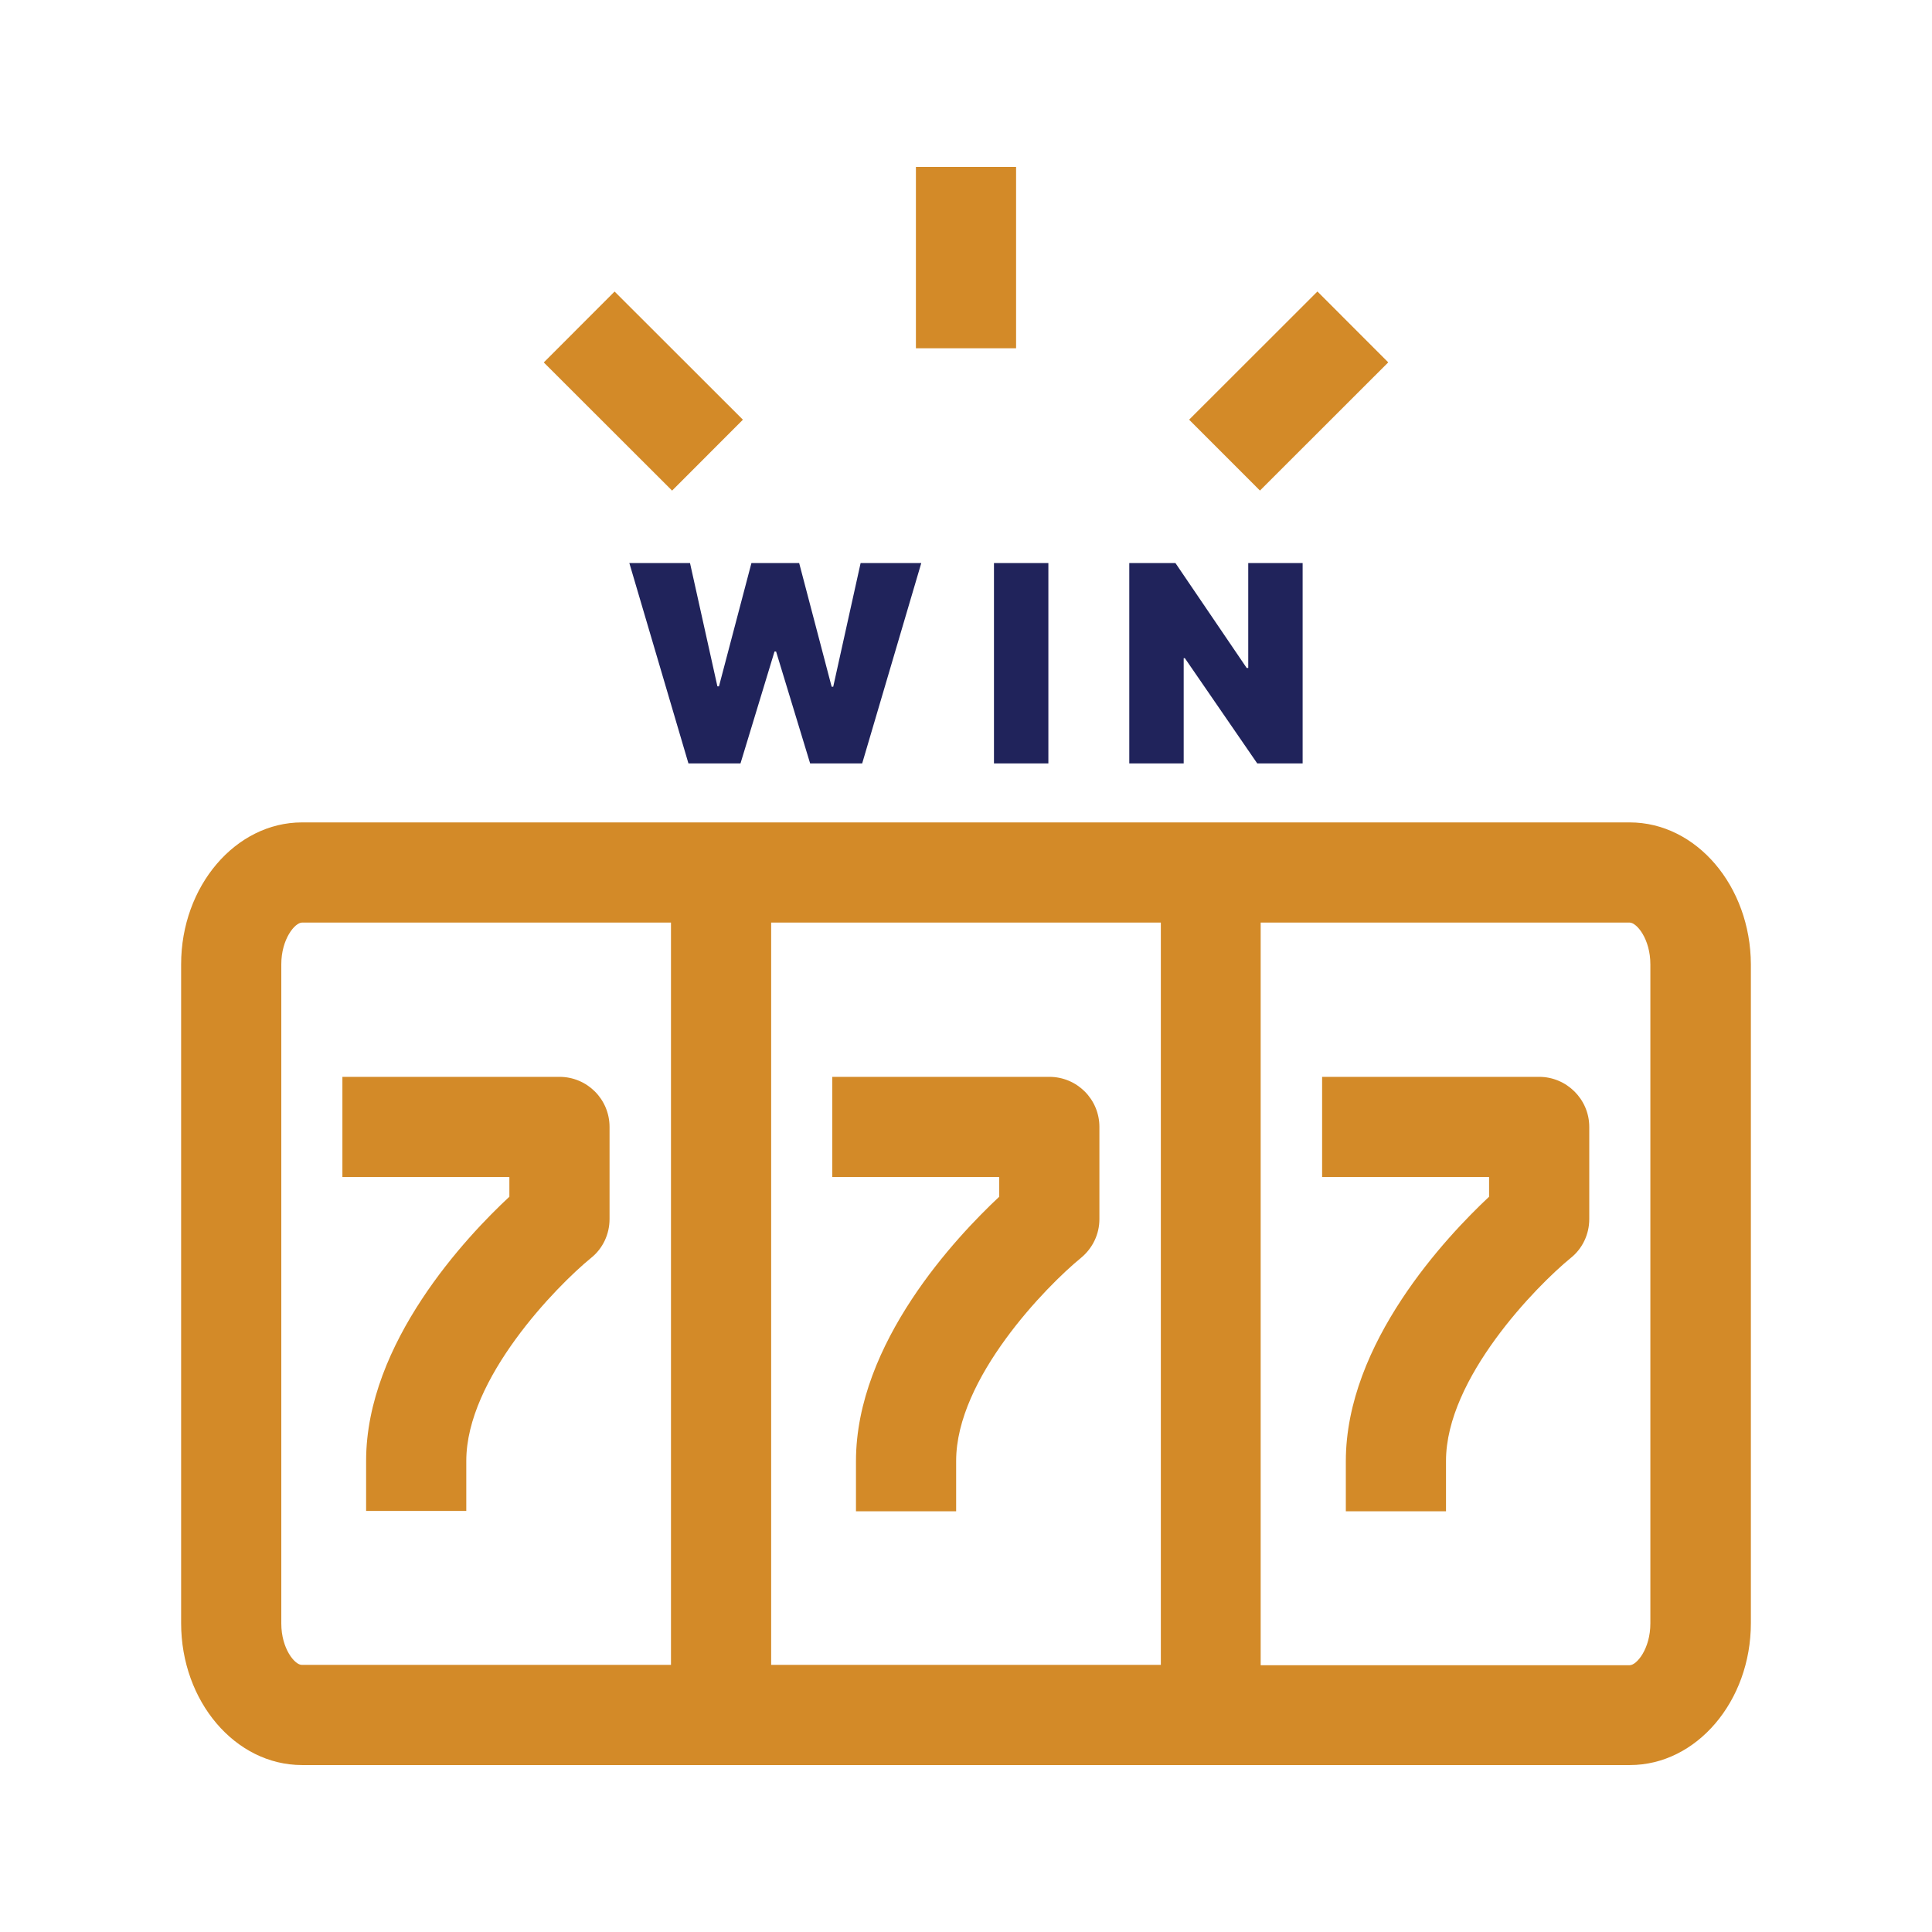 <?xml version="1.0" encoding="UTF-8"?><svg version="1.1" width="80px" height="80px" viewBox="0 0 80.0 80.0" xmlns="http://www.w3.org/2000/svg" xmlns:xlink="http://www.w3.org/1999/xlink"><defs><clipPath id="i0"><path d="M1550,0 L1550,1300 L0,1300 L0,0 L1550,0 Z"></path></clipPath><clipPath id="i1"><path d="M59.981,27.142 C62.746,27.142 64.986,29.783 65,33.018 L65,60.299 C65,63.534 62.746,66.175 59.995,66.175 L5.005,66.175 C2.24,66.175 0,63.534 0,60.299 L0,33.018 C0,29.783 2.254,27.142 5.005,27.142 L59.981,27.142 Z M59.981,31.29 L44.702,31.29 L44.702,62.041 L59.981,62.041 C60.271,62.041 60.838,61.363 60.838,60.312 L60.838,33.018 C60.838,31.967 60.271,31.29 59.981,31.29 Z M20.284,31.29 L5.005,31.29 C4.715,31.29 4.148,31.967 4.148,33.018 L4.148,60.312 C4.148,61.363 4.715,62.041 5.005,62.027 L20.284,62.027 L20.284,31.29 Z M40.568,31.29 L24.432,31.29 L24.432,62.027 L40.568,62.027 L40.568,31.29 Z M56.234,37.678 C57.368,37.678 58.308,38.604 58.308,39.752 L58.308,43.568 C58.308,44.19 58.031,44.785 57.547,45.172 C56.109,46.347 52.376,50.164 52.376,53.579 L52.376,55.667 L48.228,55.667 L48.228,53.593 C48.228,48.698 52.404,44.287 54.16,42.642 L54.16,41.826 L47.246,41.826 L47.246,37.678 L56.234,37.678 Z M35.95,37.678 C37.097,37.678 38.024,38.604 38.024,39.752 L38.024,43.568 C38.024,44.19 37.747,44.771 37.263,45.172 C35.825,46.347 32.092,50.164 32.092,53.579 L32.092,55.667 L27.944,55.667 L27.944,53.593 C27.944,48.684 32.12,44.287 33.876,42.642 L33.876,41.826 L26.962,41.826 L26.962,37.678 L35.95,37.678 Z M15.666,37.678 C16.813,37.678 17.74,38.604 17.74,39.752 L17.74,43.568 C17.74,44.19 17.463,44.785 16.979,45.172 C15.541,46.347 11.808,50.164 11.808,53.579 L11.808,55.653 L7.66,55.653 L7.66,53.579 C7.66,48.684 11.836,44.273 13.592,42.642 L13.592,41.826 L6.678,41.826 L6.678,37.678 L15.666,37.678 Z M17.949,5.16 L23.262,10.467 L20.33,13.403 L15.017,8.096 L17.949,5.16 Z M47.052,5.158 L49.984,8.093 L44.672,13.401 L41.739,10.466 L47.052,5.158 Z M34.574,0 L34.574,7.51 L30.426,7.51 L30.426,0 L34.574,0 Z"></path></clipPath><clipPath id="i2"><path d="M2.512,0 L3.646,5.104 L3.711,5.104 L5.055,0 L7.032,0 L8.377,5.12 L8.442,5.12 L9.576,0 L12.088,0 L9.641,8.296 L7.486,8.296 L6.076,3.662 L6.011,3.662 L4.602,8.296 L2.447,8.296 L0,0 L2.512,0 Z M17.351,0 L17.351,8.296 L15.098,8.296 L15.098,0 L17.351,0 Z M22.613,0 L25.562,4.342 L25.627,4.342 L25.627,0 L27.879,0 L27.879,8.296 L26,8.296 L23.002,3.937 L22.954,3.937 L22.954,8.296 L20.701,8.296 L20.701,0 L22.613,0 Z"></path></clipPath></defs><g transform="translate(-475.0 -911.0)"><g clip-path="url(#i0)"><g transform="translate(475.0 911.0)"><g transform="translate(7.5 6.912)"><g clip-path="url(#i1)"><polygon points="0,0 65,0 65,66.175 0,66.175 0,0" stroke="none" fill="#D38A28"></polygon></g><g transform="translate(18.56 16.404)"><g clip-path="url(#i2)"><polygon points="0,0 27.879,0 27.879,8.296 0,8.296 0,0" stroke="none" fill="#20235B"></polygon></g></g></g></g></g></g></svg>
